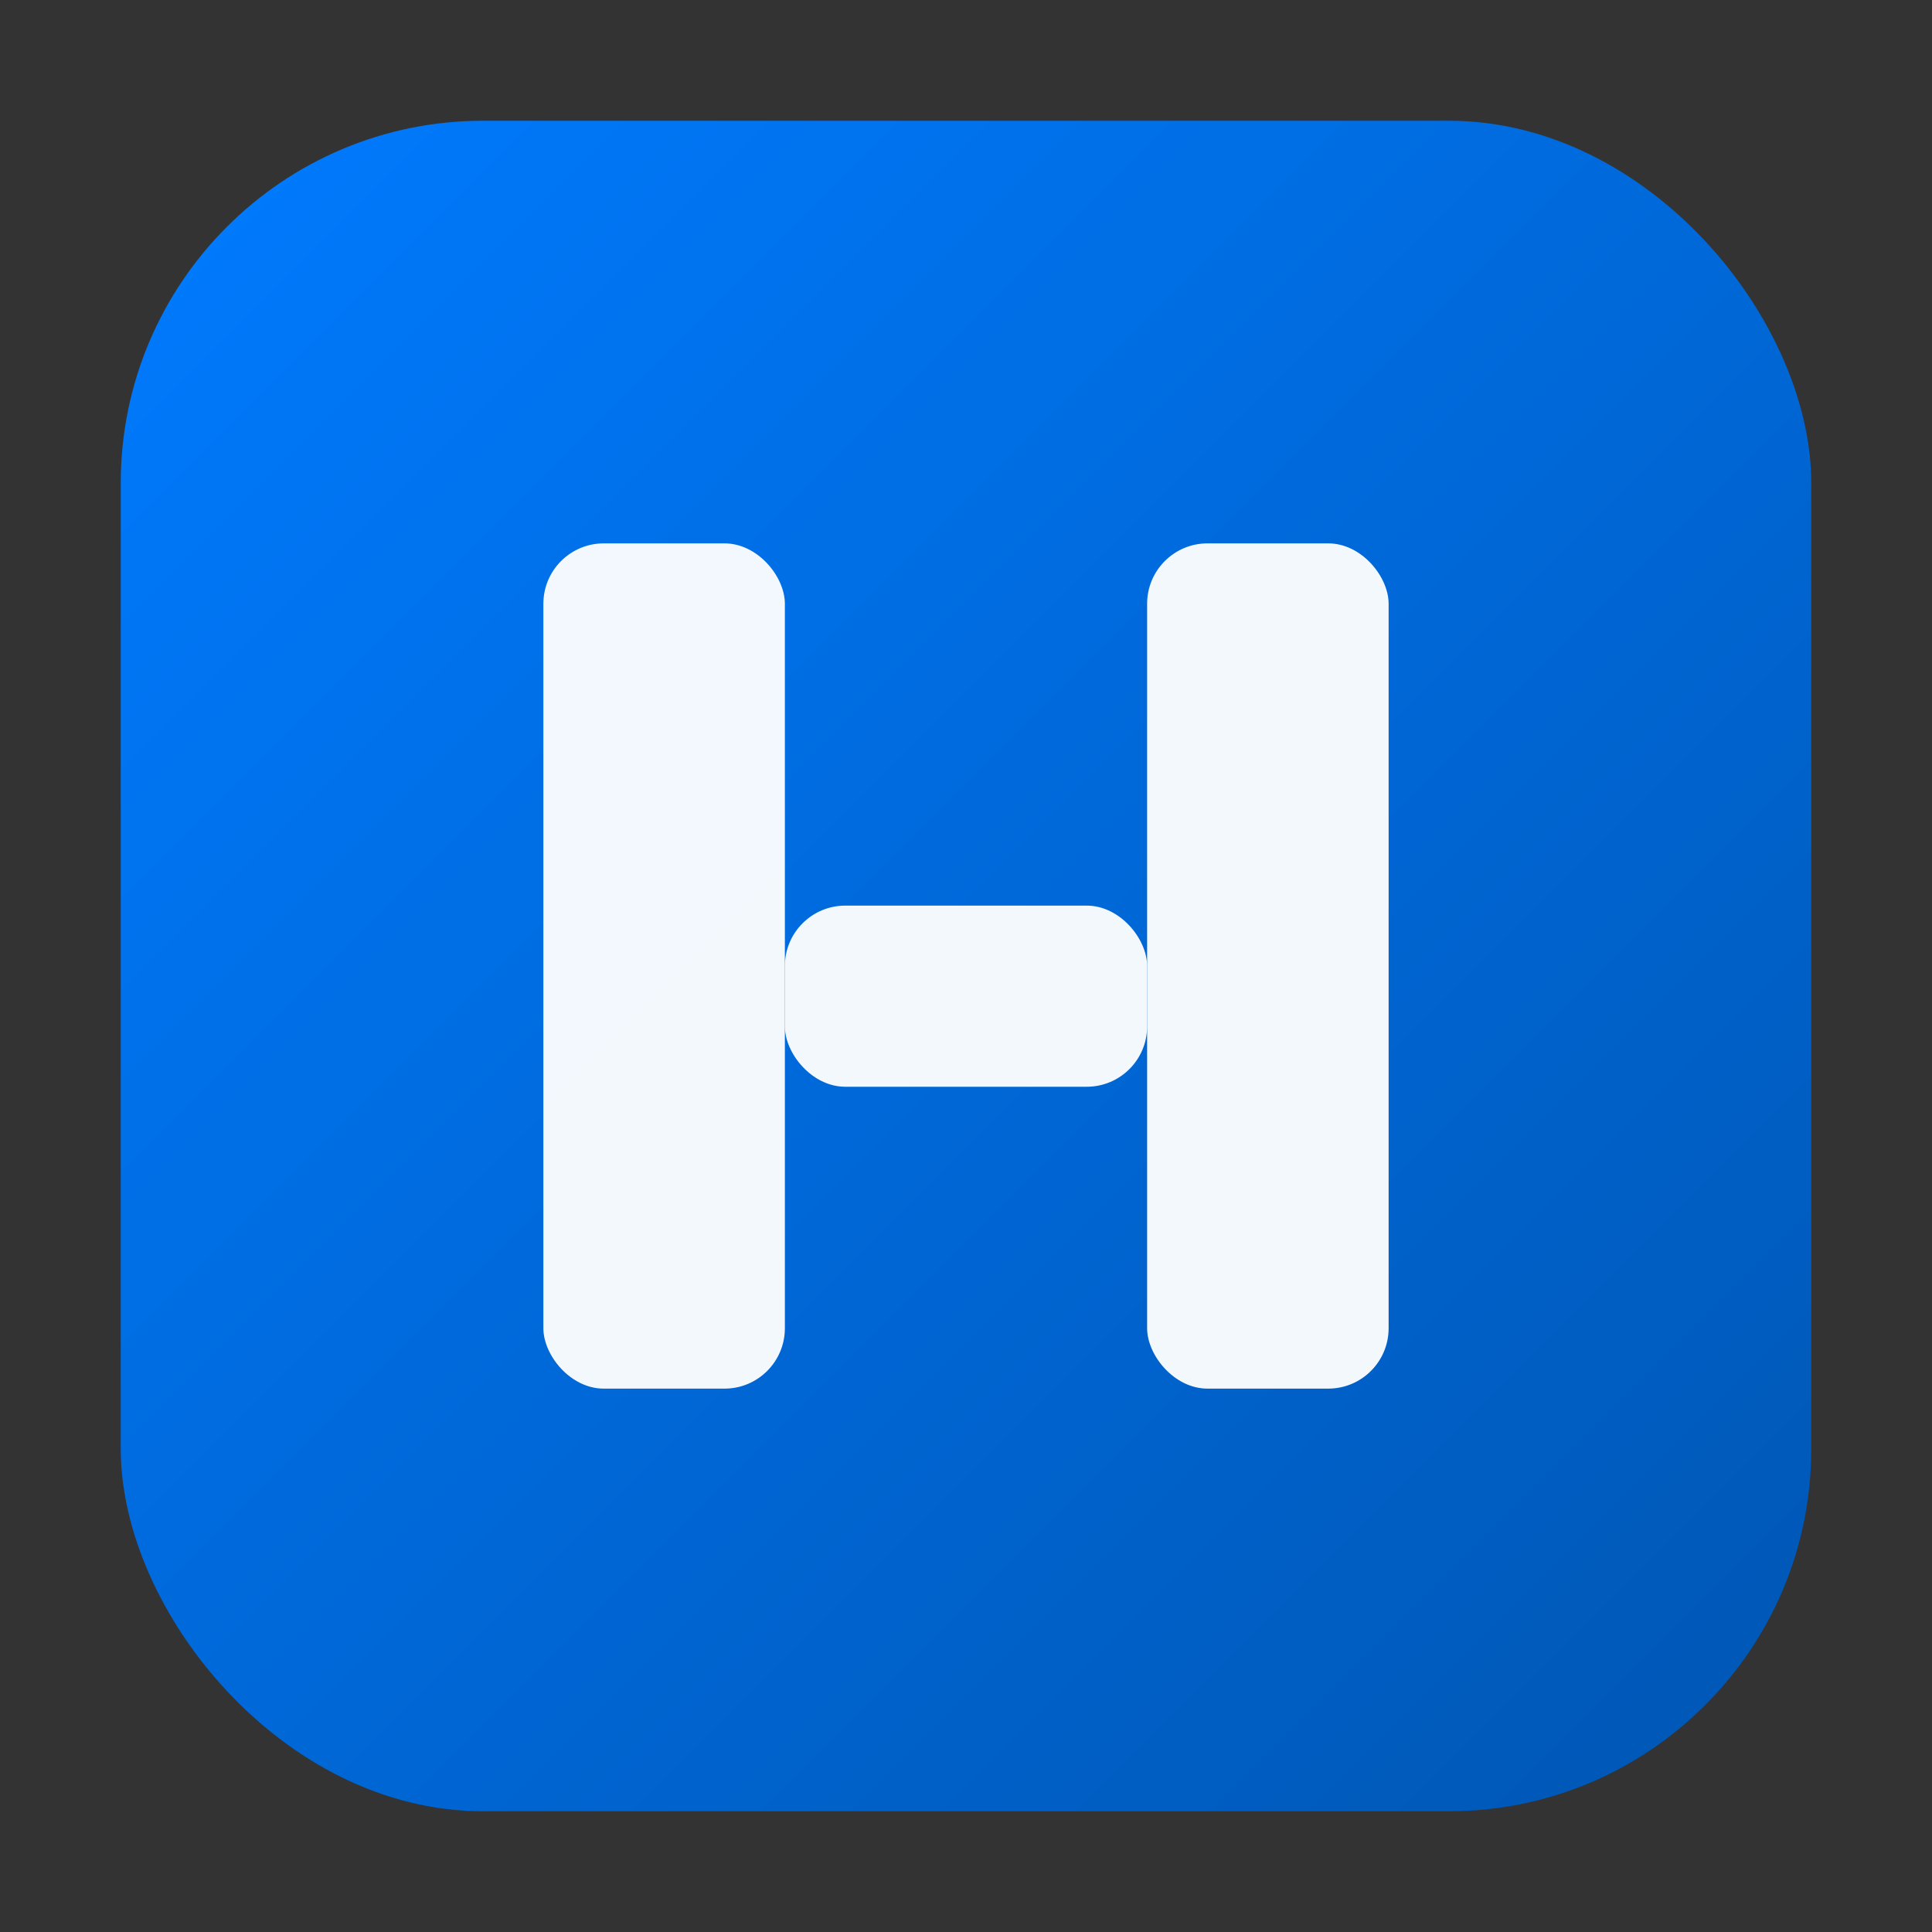 <svg xmlns="http://www.w3.org/2000/svg" viewBox="0 0 64 64" role="img" aria-label="Hyperion favicon">
  <rect x="0" y="0" width="64" height="64" fill="#333333" stroke="none"/>
  <defs>
    <linearGradient id="g" x1="0" x2="1" y1="0" y2="1">
      <stop offset="0" stop-color="#007bff"/>
      <stop offset="1" stop-color="#0056b3"/>
    </linearGradient>
  </defs>
  <rect x="4" y="4" width="56" height="56" rx="12" fill="url(#g)"/>
  <g fill="#fff">
    <rect x="18" y="18" width="8" height="28" rx="2" opacity="0.95"/>
    <rect x="38" y="18" width="8" height="28" rx="2" opacity="0.95"/>
    <rect x="26" y="30" width="12" height="6" rx="2" opacity="0.95"/>
  </g>
</svg>
